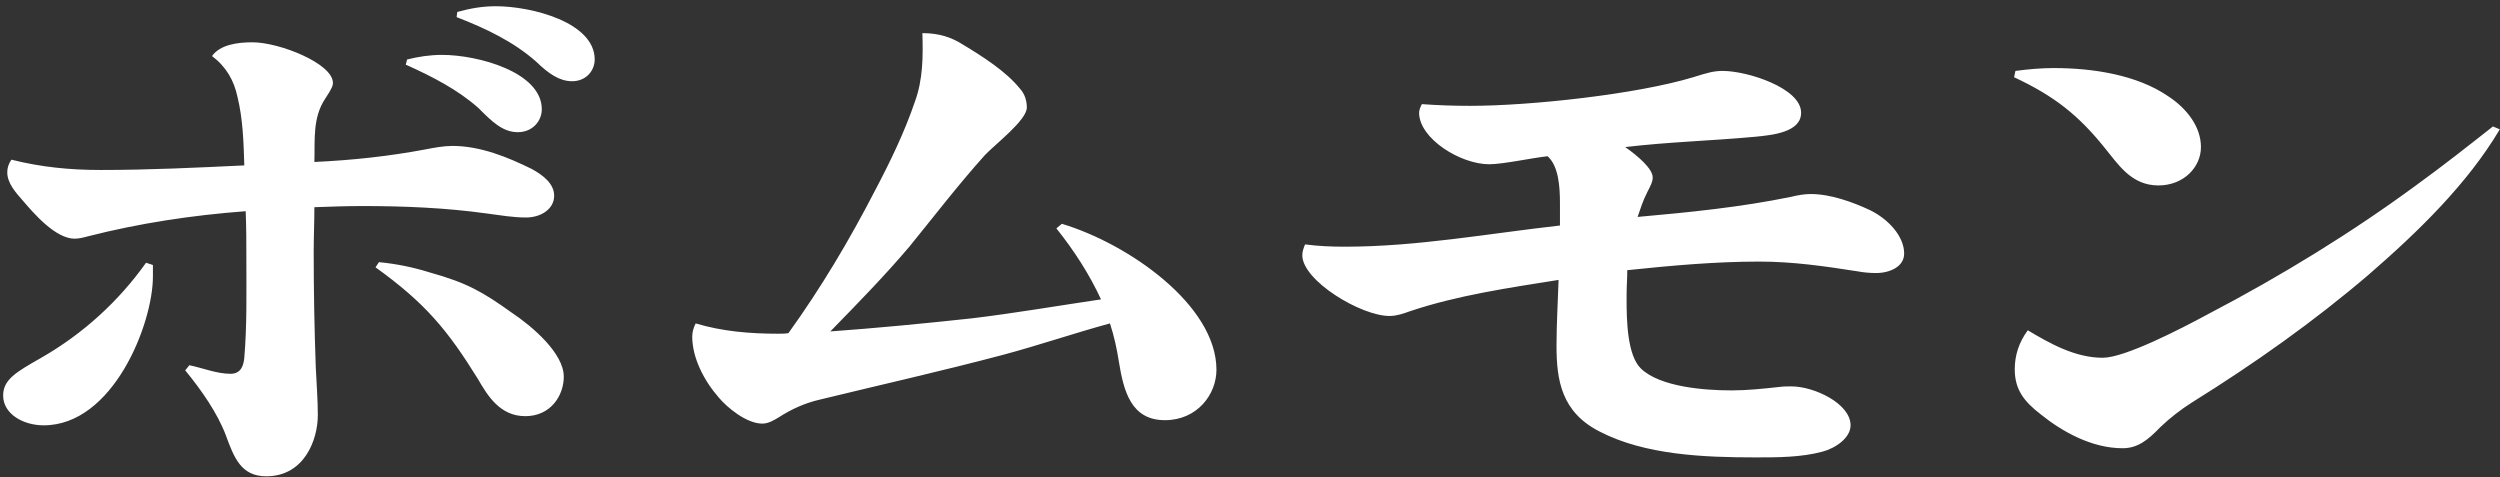 <svg 
 xmlns="http://www.w3.org/2000/svg"
 xmlns:xlink="http://www.w3.org/1999/xlink"
 width="262px" height="50px">
<rect width="100%" height="100%" fill="#333333" stroke="none"/>
<path fill-rule="evenodd"  fill="rgb(255, 255, 255)"
 d="M248.227,28.794 C242.467,33.714 236.275,38.094 229.723,42.174 C228.499,42.954 227.419,43.794 226.411,44.754 C225.043,46.194 223.963,46.975 222.451,46.975 C219.210,46.975 216.114,45.234 213.882,43.434 C212.082,42.054 211.146,40.794 211.146,38.694 C211.146,37.254 211.578,35.874 212.514,34.614 C214.818,35.994 217.482,37.494 220.363,37.494 C222.667,37.494 228.499,34.494 231.379,32.934 C239.083,28.914 246.499,24.354 253.268,19.374 C256.004,17.394 258.668,15.293 261.260,13.253 L261.980,13.553 C258.596,19.254 253.484,24.234 248.227,28.794 ZM226.195,19.434 C223.315,19.434 221.947,17.154 220.507,15.413 C217.842,12.113 215.322,10.073 211.074,8.093 L211.218,7.433 C212.586,7.253 213.882,7.133 215.250,7.133 C219.354,7.133 223.963,7.853 227.203,10.073 C229.147,11.333 230.659,13.253 230.659,15.413 C230.659,17.514 228.859,19.434 226.195,19.434 ZM196.604,28.614 C195.956,28.614 195.308,28.554 194.660,28.434 C191.204,27.894 187.892,27.414 184.363,27.414 C179.755,27.414 175.147,27.834 170.539,28.314 C170.539,29.154 170.467,29.994 170.467,30.894 L170.467,31.434 C170.467,33.594 170.539,37.254 171.979,38.634 C173.995,40.554 178.603,40.914 181.483,40.914 C183.139,40.914 184.795,40.734 186.452,40.554 C186.884,40.494 187.316,40.494 187.748,40.494 C190.124,40.494 193.940,42.294 193.940,44.574 C193.940,45.894 192.356,46.975 190.988,47.335 C188.756,47.935 186.308,47.935 184.003,47.935 C178.603,47.935 172.411,47.695 167.659,45.234 C163.627,43.194 163.123,39.834 163.123,36.234 C163.123,33.954 163.267,31.614 163.339,29.334 C158.083,30.174 152.682,30.954 147.714,32.634 C147.066,32.874 146.346,33.114 145.626,33.114 C142.602,33.114 136.482,29.394 136.482,26.754 C136.482,26.334 136.626,25.974 136.770,25.614 C138.138,25.794 139.506,25.854 140.946,25.854 C148.506,25.854 155.995,24.474 163.483,23.634 C163.483,23.274 163.483,22.974 163.483,22.614 L163.483,21.294 C163.483,19.554 163.339,17.394 162.187,16.373 C160.531,16.553 157.507,17.214 156.067,17.214 C153.042,17.214 148.722,14.513 148.722,11.813 C148.722,11.513 148.866,11.213 149.010,10.913 C150.666,11.033 152.322,11.093 154.050,11.093 C160.387,11.093 171.475,9.893 177.451,8.093 C178.963,7.613 179.611,7.433 180.547,7.433 C183.139,7.433 188.756,9.233 188.756,11.813 C188.756,13.853 185.804,14.153 183.931,14.333 C179.395,14.753 174.859,14.873 170.323,15.413 C171.691,16.373 173.203,17.694 173.203,18.594 C173.203,19.014 173.059,19.314 172.627,20.154 C172.195,20.994 171.907,21.894 171.619,22.734 C177.019,22.254 182.419,21.714 187.676,20.634 C188.396,20.454 189.116,20.334 189.764,20.334 C191.852,20.334 194.156,21.174 195.956,22.014 C197.828,22.914 199.556,24.714 199.556,26.574 C199.556,27.954 198.044,28.614 196.604,28.614 ZM122.084,44.034 C118.556,44.034 117.764,41.034 117.260,37.914 C117.044,36.534 116.756,35.214 116.324,33.894 C112.579,34.914 108.907,36.174 105.091,37.194 C98.755,38.874 92.347,40.314 85.938,41.874 C84.354,42.234 82.914,42.894 81.618,43.734 C81.114,44.034 80.538,44.394 79.890,44.394 C78.234,44.394 76.218,42.714 75.354,41.694 C73.770,39.894 72.546,37.494 72.546,35.274 C72.546,34.794 72.690,34.314 72.906,33.894 C75.714,34.734 78.594,34.974 81.546,34.974 C81.906,34.974 82.266,34.974 82.626,34.914 C86.082,30.114 89.035,25.134 91.699,19.974 C93.283,16.974 94.795,13.853 95.875,10.673 C96.739,8.333 96.739,5.873 96.667,3.473 C98.395,3.473 99.691,3.893 100.915,4.673 C103.003,5.933 105.451,7.493 106.891,9.293 C107.395,9.833 107.611,10.553 107.611,11.273 C107.611,12.593 104.299,15.113 103.219,16.253 C100.411,19.374 97.891,22.674 95.299,25.854 C92.707,28.914 89.827,31.854 87.018,34.734 C91.987,34.374 96.955,33.894 101.923,33.354 C106.387,32.814 110.923,32.034 115.387,31.374 C114.163,28.734 112.579,26.274 110.707,23.934 L111.283,23.454 C118.268,25.554 127.484,31.974 127.484,38.754 C127.484,41.334 125.468,44.034 122.084,44.034 ZM59.948,8.513 C58.652,8.513 57.500,7.733 56.204,6.473 C53.828,4.373 50.948,2.993 47.852,1.793 L47.924,1.253 C49.220,0.893 50.516,0.653 51.956,0.653 C55.700,0.653 62.324,2.333 62.324,6.233 C62.324,7.373 61.460,8.513 59.948,8.513 ZM56.780,11.453 C56.780,12.653 55.844,13.853 54.260,13.853 C52.676,13.853 51.524,12.713 50.156,11.333 C47.996,9.413 45.331,8.033 42.523,6.773 L42.667,6.233 C43.891,5.933 45.043,5.753 46.340,5.753 C50.084,5.753 56.780,7.553 56.780,11.453 ZM32.947,16.974 C36.907,16.793 40.795,16.373 44.611,15.653 C45.547,15.473 46.484,15.293 47.420,15.293 C50.372,15.293 53.252,16.493 55.700,17.694 C56.924,18.354 58.076,19.254 58.076,20.514 C58.076,21.894 56.708,22.794 55.124,22.794 C53.756,22.794 52.388,22.554 51.020,22.374 C46.700,21.774 42.379,21.594 37.987,21.594 C36.331,21.594 34.603,21.654 32.947,21.714 C32.947,23.274 32.875,24.834 32.875,26.394 C32.875,30.414 32.947,34.434 33.091,38.454 C33.163,40.134 33.307,41.814 33.307,43.494 C33.307,46.134 31.867,49.915 27.907,49.915 C25.243,49.915 24.523,47.935 23.659,45.594 C22.795,43.314 21.139,40.914 19.411,38.814 L19.843,38.274 C21.283,38.574 22.723,39.174 24.163,39.174 C25.315,39.174 25.531,38.214 25.603,37.494 C25.891,34.074 25.819,30.654 25.819,27.234 C25.819,25.554 25.819,23.814 25.747,22.134 C20.131,22.554 14.586,23.394 9.186,24.774 C8.754,24.894 8.250,25.014 7.818,25.014 C5.802,25.014 3.498,22.314 2.418,21.054 C1.626,20.154 0.762,19.194 0.762,18.054 C0.762,17.574 0.906,17.154 1.194,16.733 C4.290,17.514 7.314,17.814 10.554,17.814 C15.594,17.814 20.563,17.574 25.603,17.334 C25.531,14.933 25.459,12.473 24.883,10.133 C24.523,8.453 23.731,7.013 22.219,5.873 C23.083,4.673 24.883,4.433 26.467,4.433 C29.275,4.433 34.891,6.653 34.891,8.693 C34.891,8.933 34.819,9.233 34.099,10.313 C32.731,12.353 33.019,14.693 32.947,16.974 ZM15.306,27.534 L16.026,27.774 C16.026,28.194 16.026,28.554 16.026,28.974 C16.026,33.954 11.850,44.574 4.578,44.574 C2.418,44.574 0.330,43.374 0.330,41.454 C0.330,39.774 1.698,38.994 4.218,37.554 C8.754,34.974 12.498,31.494 15.306,27.534 ZM45.043,28.554 C48.932,29.634 50.588,30.594 53.612,32.754 C55.772,34.194 59.084,37.014 59.084,39.474 C59.084,41.454 57.716,43.614 55.052,43.614 C52.388,43.614 51.092,41.454 50.084,39.714 C46.916,34.614 44.611,31.794 39.355,28.014 L39.715,27.474 C41.587,27.654 43.315,28.014 45.043,28.554 Z"/>
</svg>
